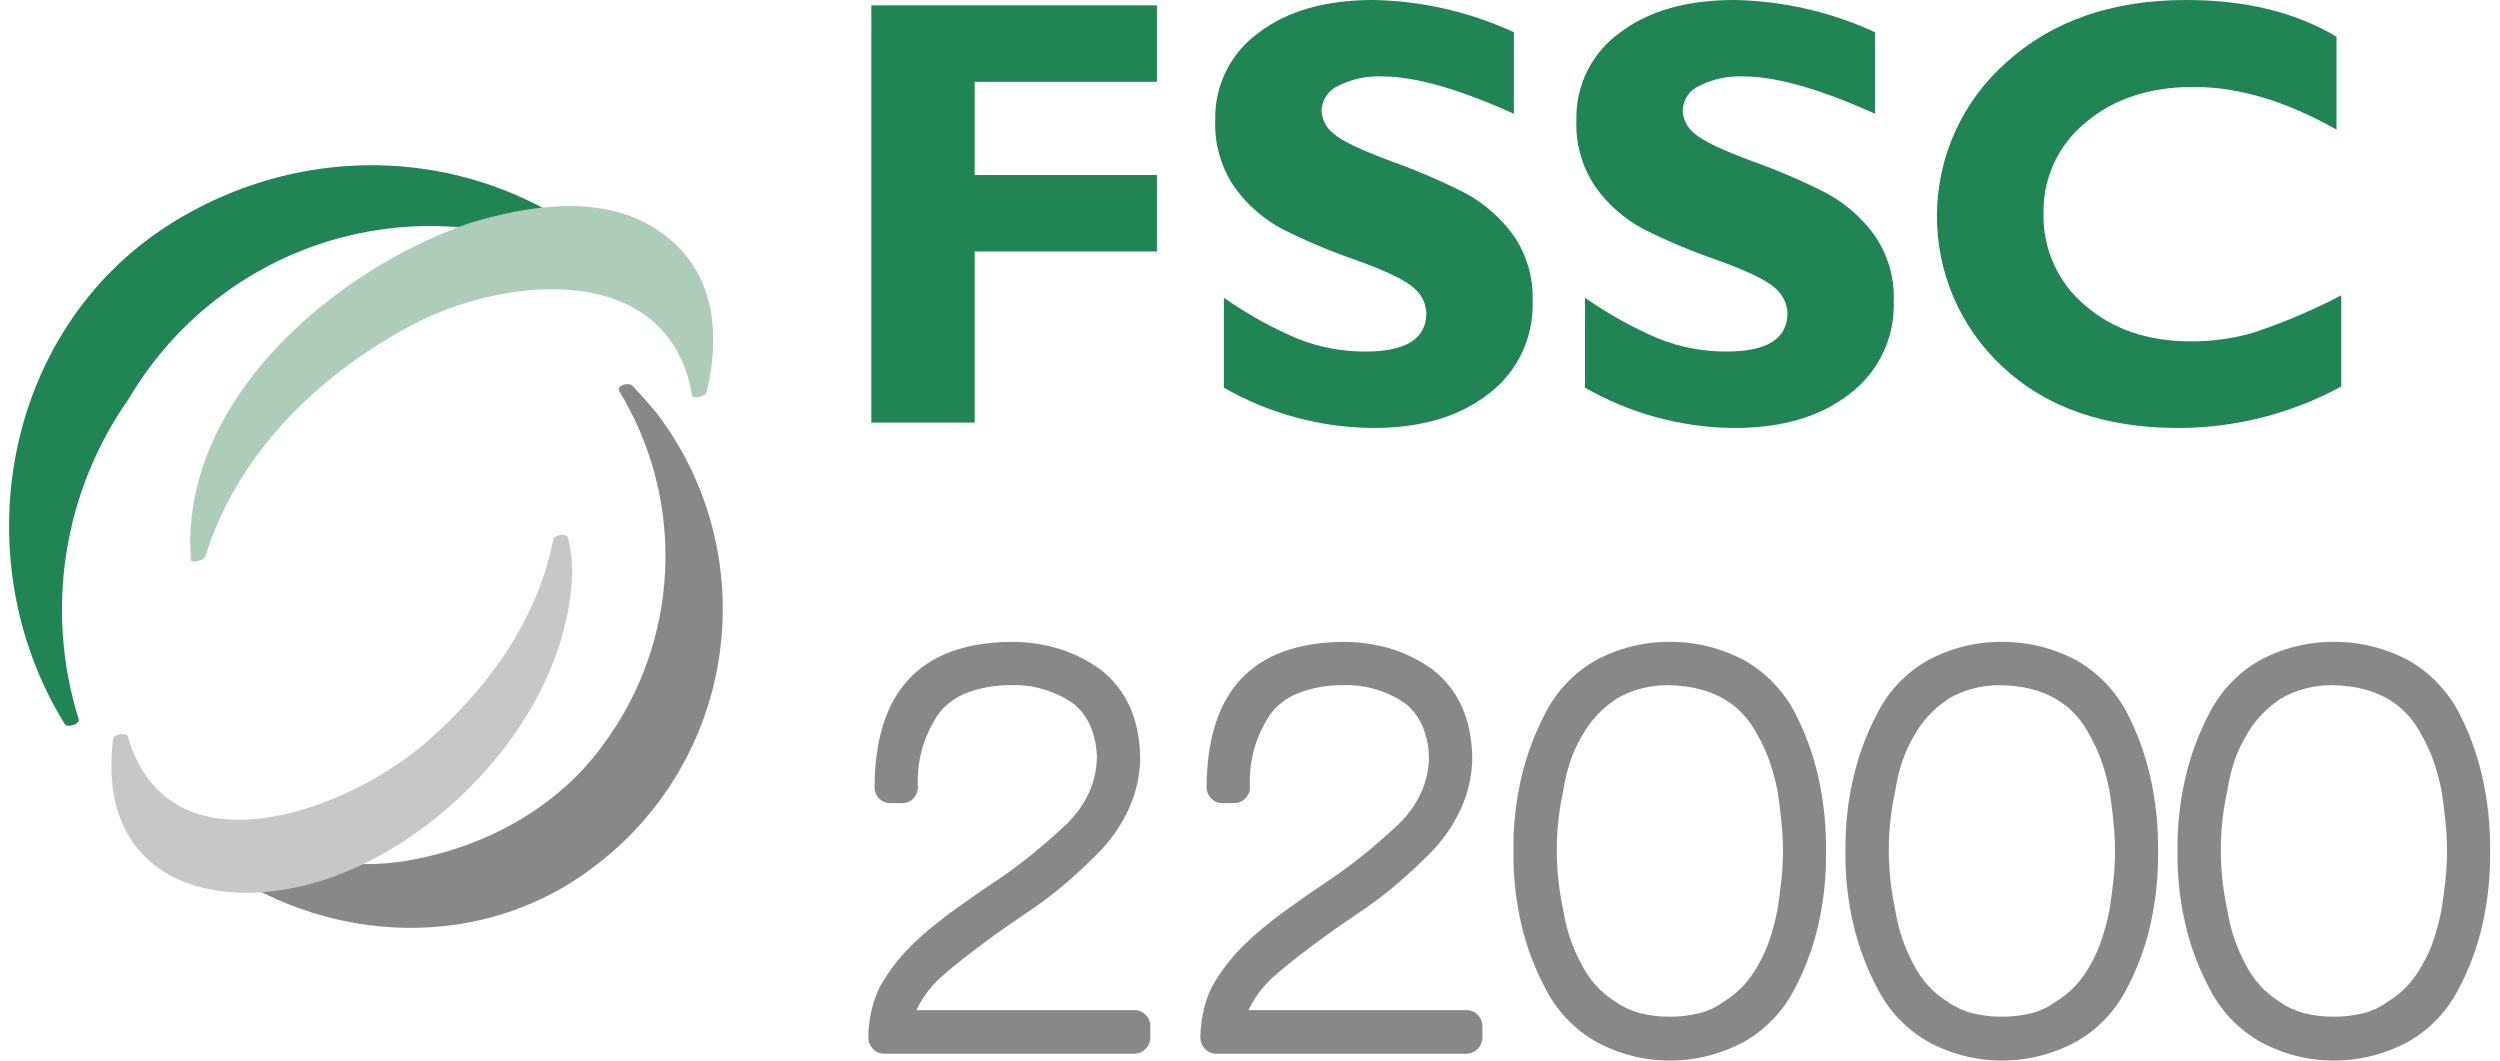 <svg width="132" height="56" viewBox="0 0 132 56" fill="none" xmlns="http://www.w3.org/2000/svg">
<g id="Frame 166">
<path id="Vector" d="M61.085 0.283V4.32H51.461V9.241H61.085V13.277H51.461V22.313H46.006V0.283H61.085Z" fill="#218455"/>
<path id="Vector_2" d="M79.934 1.703V6.008C77.029 4.694 74.714 4.037 72.99 4.036C72.18 3.998 71.373 4.169 70.647 4.534C70.393 4.649 70.177 4.833 70.023 5.066C69.87 5.299 69.784 5.571 69.777 5.851C69.79 6.084 69.852 6.312 69.961 6.519C70.069 6.725 70.22 6.906 70.404 7.048C70.822 7.427 71.841 7.916 73.46 8.515C74.79 8.989 76.089 9.547 77.348 10.187C78.337 10.716 79.195 11.459 79.863 12.363C80.598 13.394 80.971 14.643 80.922 15.911C80.953 16.851 80.759 17.784 80.357 18.632C79.954 19.48 79.355 20.218 78.609 20.784C77.068 21.993 75.038 22.597 72.52 22.597C69.749 22.582 67.028 21.849 64.62 20.468V15.723C65.838 16.576 67.141 17.299 68.507 17.882C69.65 18.337 70.868 18.567 72.097 18.561C74.239 18.561 75.31 17.883 75.311 16.527C75.3 16.276 75.237 16.03 75.126 15.805C75.016 15.579 74.859 15.38 74.667 15.219C74.237 14.809 73.205 14.31 71.57 13.722C70.24 13.264 68.941 12.716 67.684 12.083C66.707 11.559 65.86 10.821 65.208 9.921C64.478 8.87 64.112 7.606 64.165 6.325C64.146 5.433 64.342 4.549 64.738 3.751C65.134 2.953 65.718 2.264 66.439 1.743C67.954 0.58 69.981 -0.001 72.52 6.40109e-07C75.082 0.049 77.605 0.629 79.934 1.703Z" fill="#218455"/>
<path id="Vector_3" d="M99.002 1.703V6.008C96.097 4.694 93.782 4.037 92.058 4.036C91.248 3.998 90.441 4.169 89.715 4.534C89.461 4.649 89.245 4.833 89.091 5.066C88.938 5.299 88.853 5.571 88.846 5.851C88.858 6.084 88.921 6.312 89.029 6.519C89.137 6.725 89.288 6.906 89.472 7.048C89.89 7.427 90.909 7.916 92.528 8.515C93.858 8.989 95.157 9.547 96.416 10.187C97.404 10.716 98.263 11.459 98.931 12.363C99.666 13.394 100.039 14.643 99.99 15.911C100.021 16.851 99.827 17.784 99.425 18.632C99.022 19.48 98.423 20.218 97.677 20.784C96.136 21.993 94.106 22.597 91.588 22.597C88.817 22.582 86.096 21.849 83.688 20.468V15.723C84.906 16.576 86.209 17.299 87.575 17.882C88.718 18.337 89.936 18.567 91.165 18.561C93.307 18.561 94.378 17.883 94.379 16.527C94.368 16.276 94.305 16.03 94.195 15.805C94.083 15.579 93.927 15.38 93.735 15.219C93.305 14.809 92.273 14.31 90.639 13.722C89.308 13.264 88.01 12.716 86.752 12.083C85.775 11.559 84.928 10.821 84.276 9.921C83.546 8.87 83.18 7.606 83.234 6.325C83.214 5.433 83.41 4.549 83.807 3.751C84.202 2.953 84.786 2.264 85.507 1.743C87.022 0.58 89.049 -0.001 91.588 6.40109e-07C94.149 0.05 96.673 0.629 99.002 1.703Z" fill="#218455"/>
<path id="Vector_4" d="M123.618 15.596V20.405C120.975 21.843 118.018 22.596 115.013 22.597C111.126 22.597 108.031 21.517 105.726 19.357C104.621 18.331 103.742 17.083 103.146 15.694C102.551 14.305 102.253 12.805 102.27 11.292C102.288 9.779 102.621 8.287 103.249 6.912C103.877 5.538 104.785 4.311 105.914 3.312C108.344 1.104 111.518 -0 115.436 2.75347e-08C118.561 2.75347e-08 121.205 0.647 123.368 1.94V6.843C120.713 5.341 118.2 4.589 115.828 4.589C113.498 4.589 111.593 5.217 110.116 6.473C109.406 7.05 108.837 7.782 108.452 8.615C108.067 9.447 107.877 10.357 107.897 11.275C107.877 12.195 108.063 13.109 108.442 13.947C108.82 14.785 109.382 15.526 110.084 16.116C111.541 17.388 113.409 18.024 115.687 18.024C116.789 18.027 117.887 17.876 118.948 17.575C120.554 17.042 122.116 16.38 123.618 15.596Z" fill="#218455"/>
<path id="Vector_5" d="M59.875 53.334C59.988 53.332 60.1 53.353 60.205 53.395C60.31 53.437 60.406 53.499 60.486 53.579C60.569 53.66 60.634 53.757 60.677 53.864C60.721 53.971 60.74 54.086 60.737 54.202V54.769C60.738 54.883 60.716 54.996 60.673 55.102C60.63 55.208 60.566 55.304 60.486 55.384C60.406 55.465 60.311 55.529 60.206 55.572C60.101 55.615 59.988 55.637 59.875 55.636H46.692C46.579 55.639 46.467 55.617 46.363 55.572C46.259 55.527 46.165 55.461 46.088 55.377C45.929 55.209 45.842 54.985 45.846 54.754C45.853 54.276 45.911 53.8 46.018 53.334C46.121 52.898 46.274 52.474 46.473 52.073C46.68 51.713 46.907 51.365 47.155 51.032C47.425 50.669 47.721 50.327 48.041 50.007C48.375 49.671 48.72 49.355 49.075 49.061C49.43 48.766 49.79 48.483 50.156 48.21C50.522 47.947 50.89 47.684 51.261 47.421C51.632 47.158 52 46.906 52.366 46.664C53.129 46.159 53.837 45.641 54.49 45.111C55.144 44.58 55.768 44.031 56.363 43.463C56.836 43 57.221 42.455 57.5 41.855C57.757 41.284 57.898 40.668 57.915 40.041C57.916 39.474 57.806 38.911 57.593 38.385C57.404 37.921 57.106 37.51 56.724 37.187C55.737 36.483 54.547 36.128 53.338 36.177C52.583 36.172 51.832 36.3 51.12 36.556C50.538 36.763 50.021 37.122 49.623 37.596C48.803 38.746 48.394 40.142 48.463 41.555C48.465 41.667 48.445 41.779 48.403 41.883C48.362 41.988 48.3 42.082 48.221 42.162C48.142 42.241 48.048 42.304 47.944 42.346C47.84 42.388 47.73 42.408 47.617 42.406H47.021C46.91 42.408 46.798 42.388 46.695 42.346C46.591 42.304 46.497 42.241 46.418 42.162C46.339 42.082 46.277 41.987 46.235 41.883C46.193 41.779 46.173 41.667 46.175 41.555C46.206 36.509 48.594 33.954 53.338 33.891C54.225 33.882 55.108 34.009 55.956 34.269C56.737 34.515 57.473 34.888 58.135 35.373C59.493 36.446 60.183 38.012 60.204 40.073C60.185 40.957 59.99 41.828 59.632 42.635C59.267 43.457 58.766 44.212 58.151 44.866C57.526 45.514 56.87 46.13 56.183 46.712C55.476 47.312 54.73 47.865 53.95 48.367H53.965C52.565 49.298 51.215 50.304 49.921 51.379H49.937C49.279 51.904 48.749 52.573 48.385 53.334H59.875Z" fill="#87888A"/>
<path id="Vector_6" d="M77.408 53.334C77.521 53.332 77.633 53.353 77.738 53.395C77.843 53.437 77.939 53.499 78.019 53.579C78.102 53.66 78.167 53.757 78.21 53.864C78.253 53.971 78.274 54.086 78.27 54.202V54.769C78.271 54.883 78.249 54.996 78.206 55.102C78.163 55.208 78.1 55.304 78.019 55.384C77.939 55.465 77.843 55.529 77.739 55.572C77.634 55.615 77.521 55.637 77.408 55.636H64.225C64.112 55.639 63.999 55.617 63.895 55.572C63.791 55.527 63.698 55.461 63.621 55.377C63.462 55.209 63.375 54.985 63.379 54.754C63.386 54.276 63.444 53.8 63.551 53.334C63.654 52.898 63.807 52.474 64.006 52.073C64.213 51.713 64.441 51.365 64.688 51.032C64.958 50.669 65.254 50.327 65.574 50.007C65.908 49.671 66.253 49.355 66.608 49.061C66.963 48.766 67.323 48.483 67.689 48.21C68.054 47.947 68.423 47.684 68.794 47.421C69.165 47.158 69.533 46.906 69.9 46.664C70.662 46.159 71.37 45.641 72.023 45.111C72.677 44.58 73.301 44.031 73.897 43.463C74.369 43 74.754 42.455 75.033 41.855C75.289 41.284 75.431 40.668 75.448 40.041C75.448 39.474 75.339 38.911 75.126 38.385C74.937 37.921 74.638 37.51 74.257 37.187C73.27 36.483 72.079 36.128 70.871 36.177C70.116 36.172 69.365 36.3 68.654 36.556C68.071 36.763 67.555 37.122 67.156 37.596C66.337 38.746 65.928 40.142 65.996 41.555C65.999 41.667 65.978 41.779 65.937 41.883C65.895 41.988 65.832 42.082 65.754 42.162C65.674 42.241 65.58 42.304 65.477 42.346C65.373 42.388 65.262 42.408 65.151 42.406H64.554C64.443 42.408 64.332 42.388 64.228 42.346C64.124 42.304 64.03 42.241 63.951 42.162C63.872 42.082 63.81 41.987 63.768 41.883C63.726 41.779 63.706 41.667 63.708 41.555C63.739 36.509 66.127 33.954 70.871 33.891C71.758 33.882 72.641 34.009 73.489 34.269C74.27 34.515 75.007 34.888 75.668 35.373C77.026 36.446 77.716 38.012 77.737 40.073C77.718 40.957 77.524 41.828 77.165 42.635C76.8 43.457 76.299 44.212 75.684 44.866C75.059 45.514 74.402 46.13 73.716 46.712C73.009 47.312 72.263 47.865 71.483 48.367H71.498C70.098 49.298 68.748 50.304 67.454 51.379H67.47C66.812 51.904 66.282 52.573 65.919 53.334H77.408Z" fill="#87888A"/>
<path id="Vector_7" d="M96.414 44.945C96.432 46.255 96.295 47.563 96.007 48.84C95.736 50.028 95.31 51.173 94.737 52.246C94.147 53.385 93.247 54.332 92.143 54.974C90.919 55.647 89.548 56 88.154 55.999C86.778 55.997 85.424 55.644 84.22 54.974C83.122 54.333 82.225 53.393 81.634 52.262C81.051 51.182 80.613 50.028 80.332 48.832C80.034 47.559 79.892 46.253 79.91 44.945C79.892 43.629 80.034 42.316 80.332 41.034C80.615 39.831 81.052 38.67 81.634 37.581C82.223 36.453 83.121 35.517 84.22 34.885C85.427 34.225 86.78 33.883 88.154 33.891C89.543 33.88 90.912 34.222 92.135 34.885C93.234 35.517 94.135 36.446 94.737 37.566C95.309 38.659 95.735 39.822 96.007 41.026C96.294 42.312 96.431 43.627 96.414 44.945ZM94.141 44.945C94.139 44.41 94.111 43.876 94.055 43.345C93.997 42.782 93.927 42.238 93.844 41.712C93.743 41.21 93.609 40.715 93.444 40.231C93.286 39.766 93.084 39.317 92.841 38.89C91.962 37.134 90.395 36.23 88.138 36.178C87.143 36.157 86.16 36.414 85.3 36.919H85.317C84.945 37.168 84.603 37.459 84.298 37.786C83.986 38.124 83.718 38.501 83.499 38.906C83.255 39.323 83.055 39.764 82.903 40.222C82.741 40.713 82.62 41.217 82.543 41.728C82.083 43.816 82.083 45.98 82.543 48.068C82.622 48.577 82.745 49.078 82.91 49.565C83.073 50.039 83.275 50.498 83.514 50.937C83.92 51.742 84.538 52.419 85.3 52.893C85.691 53.168 86.126 53.37 86.587 53.492C87.099 53.623 87.626 53.687 88.154 53.681C88.69 53.687 89.225 53.623 89.745 53.492C90.2 53.376 90.628 53.172 91.006 52.893C91.391 52.661 91.741 52.377 92.049 52.049C92.358 51.713 92.623 51.34 92.841 50.937C93.092 50.503 93.297 50.043 93.453 49.565C93.611 49.074 93.741 48.574 93.844 48.068C93.927 47.542 93.997 47.016 94.055 46.491C94.112 45.977 94.14 45.461 94.141 44.945Z" fill="#87888A"/>
<path id="Vector_8" d="M113.946 44.945C113.963 46.255 113.826 47.562 113.538 48.84C113.268 50.028 112.84 51.173 112.268 52.246C111.678 53.385 110.779 54.332 109.673 54.974C108.451 55.647 107.079 56 105.685 55.999C104.309 55.997 102.956 55.644 101.751 54.974C100.652 54.333 99.756 53.393 99.165 52.262C98.582 51.182 98.144 50.028 97.863 48.832C97.565 47.559 97.423 46.253 97.441 44.945C97.423 43.629 97.565 42.316 97.863 41.034C98.145 39.831 98.583 38.67 99.165 37.581C99.754 36.453 100.651 35.517 101.751 34.885C102.958 34.225 104.312 33.883 105.685 33.891C107.074 33.88 108.443 34.222 109.666 34.885C110.765 35.517 111.666 36.446 112.268 37.566C112.84 38.659 113.267 39.822 113.538 41.026C113.825 42.312 113.962 43.627 113.946 44.945ZM111.673 44.945C111.671 44.41 111.642 43.876 111.587 43.345C111.529 42.782 111.458 42.238 111.374 41.712C111.273 41.21 111.14 40.715 110.975 40.231C110.817 39.766 110.615 39.317 110.372 38.89C109.493 37.134 107.925 36.23 105.669 36.178C104.673 36.157 103.692 36.414 102.832 36.919H102.848C102.476 37.168 102.134 37.459 101.829 37.786C101.517 38.124 101.248 38.501 101.03 38.906C100.786 39.323 100.586 39.764 100.434 40.222C100.272 40.713 100.151 41.217 100.074 41.728C99.614 43.816 99.614 45.98 100.074 48.068C100.153 48.577 100.276 49.078 100.442 49.565C100.604 50.039 100.805 50.498 101.046 50.937C101.451 51.742 102.069 52.419 102.832 52.893C103.222 53.168 103.657 53.37 104.118 53.492C104.63 53.623 105.157 53.687 105.685 53.681C106.221 53.687 106.756 53.623 107.276 53.492C107.731 53.376 108.159 53.172 108.537 52.893C108.921 52.661 109.273 52.377 109.58 52.049C109.889 51.713 110.155 51.34 110.372 50.937C110.623 50.503 110.828 50.043 110.983 49.565C111.141 49.074 111.272 48.574 111.374 48.068C111.458 47.542 111.529 47.016 111.587 46.491C111.643 45.977 111.672 45.461 111.673 44.945Z" fill="#87888A"/>
<path id="Vector_9" d="M131.477 44.945C131.495 46.255 131.358 47.563 131.069 48.84C130.799 50.028 130.372 51.173 129.799 52.246C129.21 53.385 128.31 54.332 127.205 54.974C125.982 55.647 124.611 56 123.217 55.999C121.84 55.997 120.487 55.644 119.283 54.974C118.184 54.333 117.287 53.393 116.696 52.262C116.113 51.182 115.676 50.028 115.394 48.832C115.097 47.559 114.955 46.253 114.972 44.945C114.955 43.629 115.097 42.316 115.394 41.034C115.677 39.831 116.114 38.67 116.696 37.581C117.286 36.453 118.183 35.517 119.283 34.885C120.49 34.225 121.843 33.883 123.217 33.891C124.606 33.88 125.975 34.222 127.198 34.885C128.296 35.517 129.197 36.446 129.799 37.566C130.371 38.659 130.798 39.822 131.069 41.026C131.357 42.312 131.494 43.627 131.477 44.945ZM129.204 44.945C129.202 44.41 129.173 43.876 129.118 43.345C129.06 42.782 128.989 42.238 128.906 41.712C128.805 41.21 128.672 40.715 128.506 40.231C128.348 39.766 128.146 39.317 127.903 38.89C127.025 37.134 125.457 36.23 123.201 36.178C122.205 36.157 121.223 36.414 120.363 36.919H120.379C120.008 37.168 119.666 37.459 119.36 37.786C119.048 38.124 118.78 38.501 118.561 38.906C118.317 39.323 118.118 39.764 117.965 40.222C117.803 40.713 117.683 41.217 117.605 41.728C117.145 43.816 117.145 45.98 117.605 48.068C117.685 48.577 117.808 49.078 117.973 49.565C118.135 50.039 118.337 50.498 118.577 50.937C118.983 51.742 119.6 52.419 120.363 52.893C120.753 53.168 121.189 53.37 121.649 53.492C122.162 53.623 122.688 53.687 123.217 53.681C123.753 53.687 124.287 53.623 124.807 53.492C125.262 53.376 125.69 53.172 126.068 52.893C126.453 52.661 126.804 52.377 127.112 52.049C127.42 51.713 127.686 51.34 127.903 50.937C128.155 50.503 128.36 50.043 128.515 49.565C128.673 49.074 128.804 48.574 128.906 48.068C128.989 47.542 129.06 47.016 129.118 46.491C129.174 45.977 129.203 45.461 129.204 44.945Z" fill="#87888A"/>
<path id="Vector_10" d="M33.555 14.664C27.126 8.047 17.292 6.878 9.414 11.564C0.219 17.033 -2.06 29.356 3.419 38.233C3.548 38.442 4.234 38.241 4.154 37.975C3.267 35.139 3.045 32.134 3.504 29.197C3.964 26.26 5.094 23.471 6.805 21.046C8.082 18.88 9.784 16.998 11.806 15.513C13.828 14.028 16.128 12.971 18.568 12.407C21.008 11.843 23.536 11.783 26 12.23C28.463 12.678 30.811 13.624 32.9 15.011C33.076 15.126 33.78 14.896 33.555 14.664Z" fill="#218455"/>
<path id="Vector_11" d="M34.435 11.968C31.59 10.254 27.81 10.864 24.826 11.77C24.805 11.777 24.791 11.785 24.772 11.792C24.757 11.796 24.74 11.797 24.726 11.802C17.572 14.309 9.465 21.185 10.078 29.552C10.094 29.78 10.786 29.566 10.839 29.393C12.516 23.946 16.843 19.764 21.759 17.157C26.699 14.538 35.323 13.728 36.545 20.884C36.585 21.113 37.263 20.907 37.306 20.724C38.118 17.28 37.653 13.907 34.435 11.968Z" fill="#AECCBA"/>
<path id="Vector_12" d="M34.656 21.792C34.118 21.153 33.958 20.97 33.389 20.364C33.203 20.166 32.512 20.346 32.702 20.664C34.442 23.523 35.284 26.844 35.117 30.192C34.951 33.539 33.784 36.759 31.769 39.429C29.294 42.775 25.415 44.806 21.385 45.462C17.124 46.155 12.966 44.524 9.189 42.719C8.952 42.605 8.334 42.797 8.618 43.118C14.308 49.53 24.365 51.11 31.361 45.763C33.157 44.419 34.67 42.728 35.811 40.79C36.952 38.851 37.697 36.703 38.004 34.472C38.31 32.241 38.172 29.97 37.598 27.793C37.023 25.616 36.023 23.576 34.656 21.792Z" fill="#87888A"/>
<path id="Vector_13" d="M29.996 28.386C29.953 28.146 29.263 28.235 29.221 28.447C28.38 32.745 25.778 36.321 22.544 39.158C18.364 42.825 8.937 46.351 6.755 38.901C6.679 38.637 6.005 38.758 5.973 39.011C5.023 46.628 11.606 48.467 17.618 46.284C23.992 43.97 30.109 37.115 30.209 30.093C30.201 29.518 30.129 28.945 29.996 28.386Z" fill="#C7C7C8"/>
</g>
</svg>
